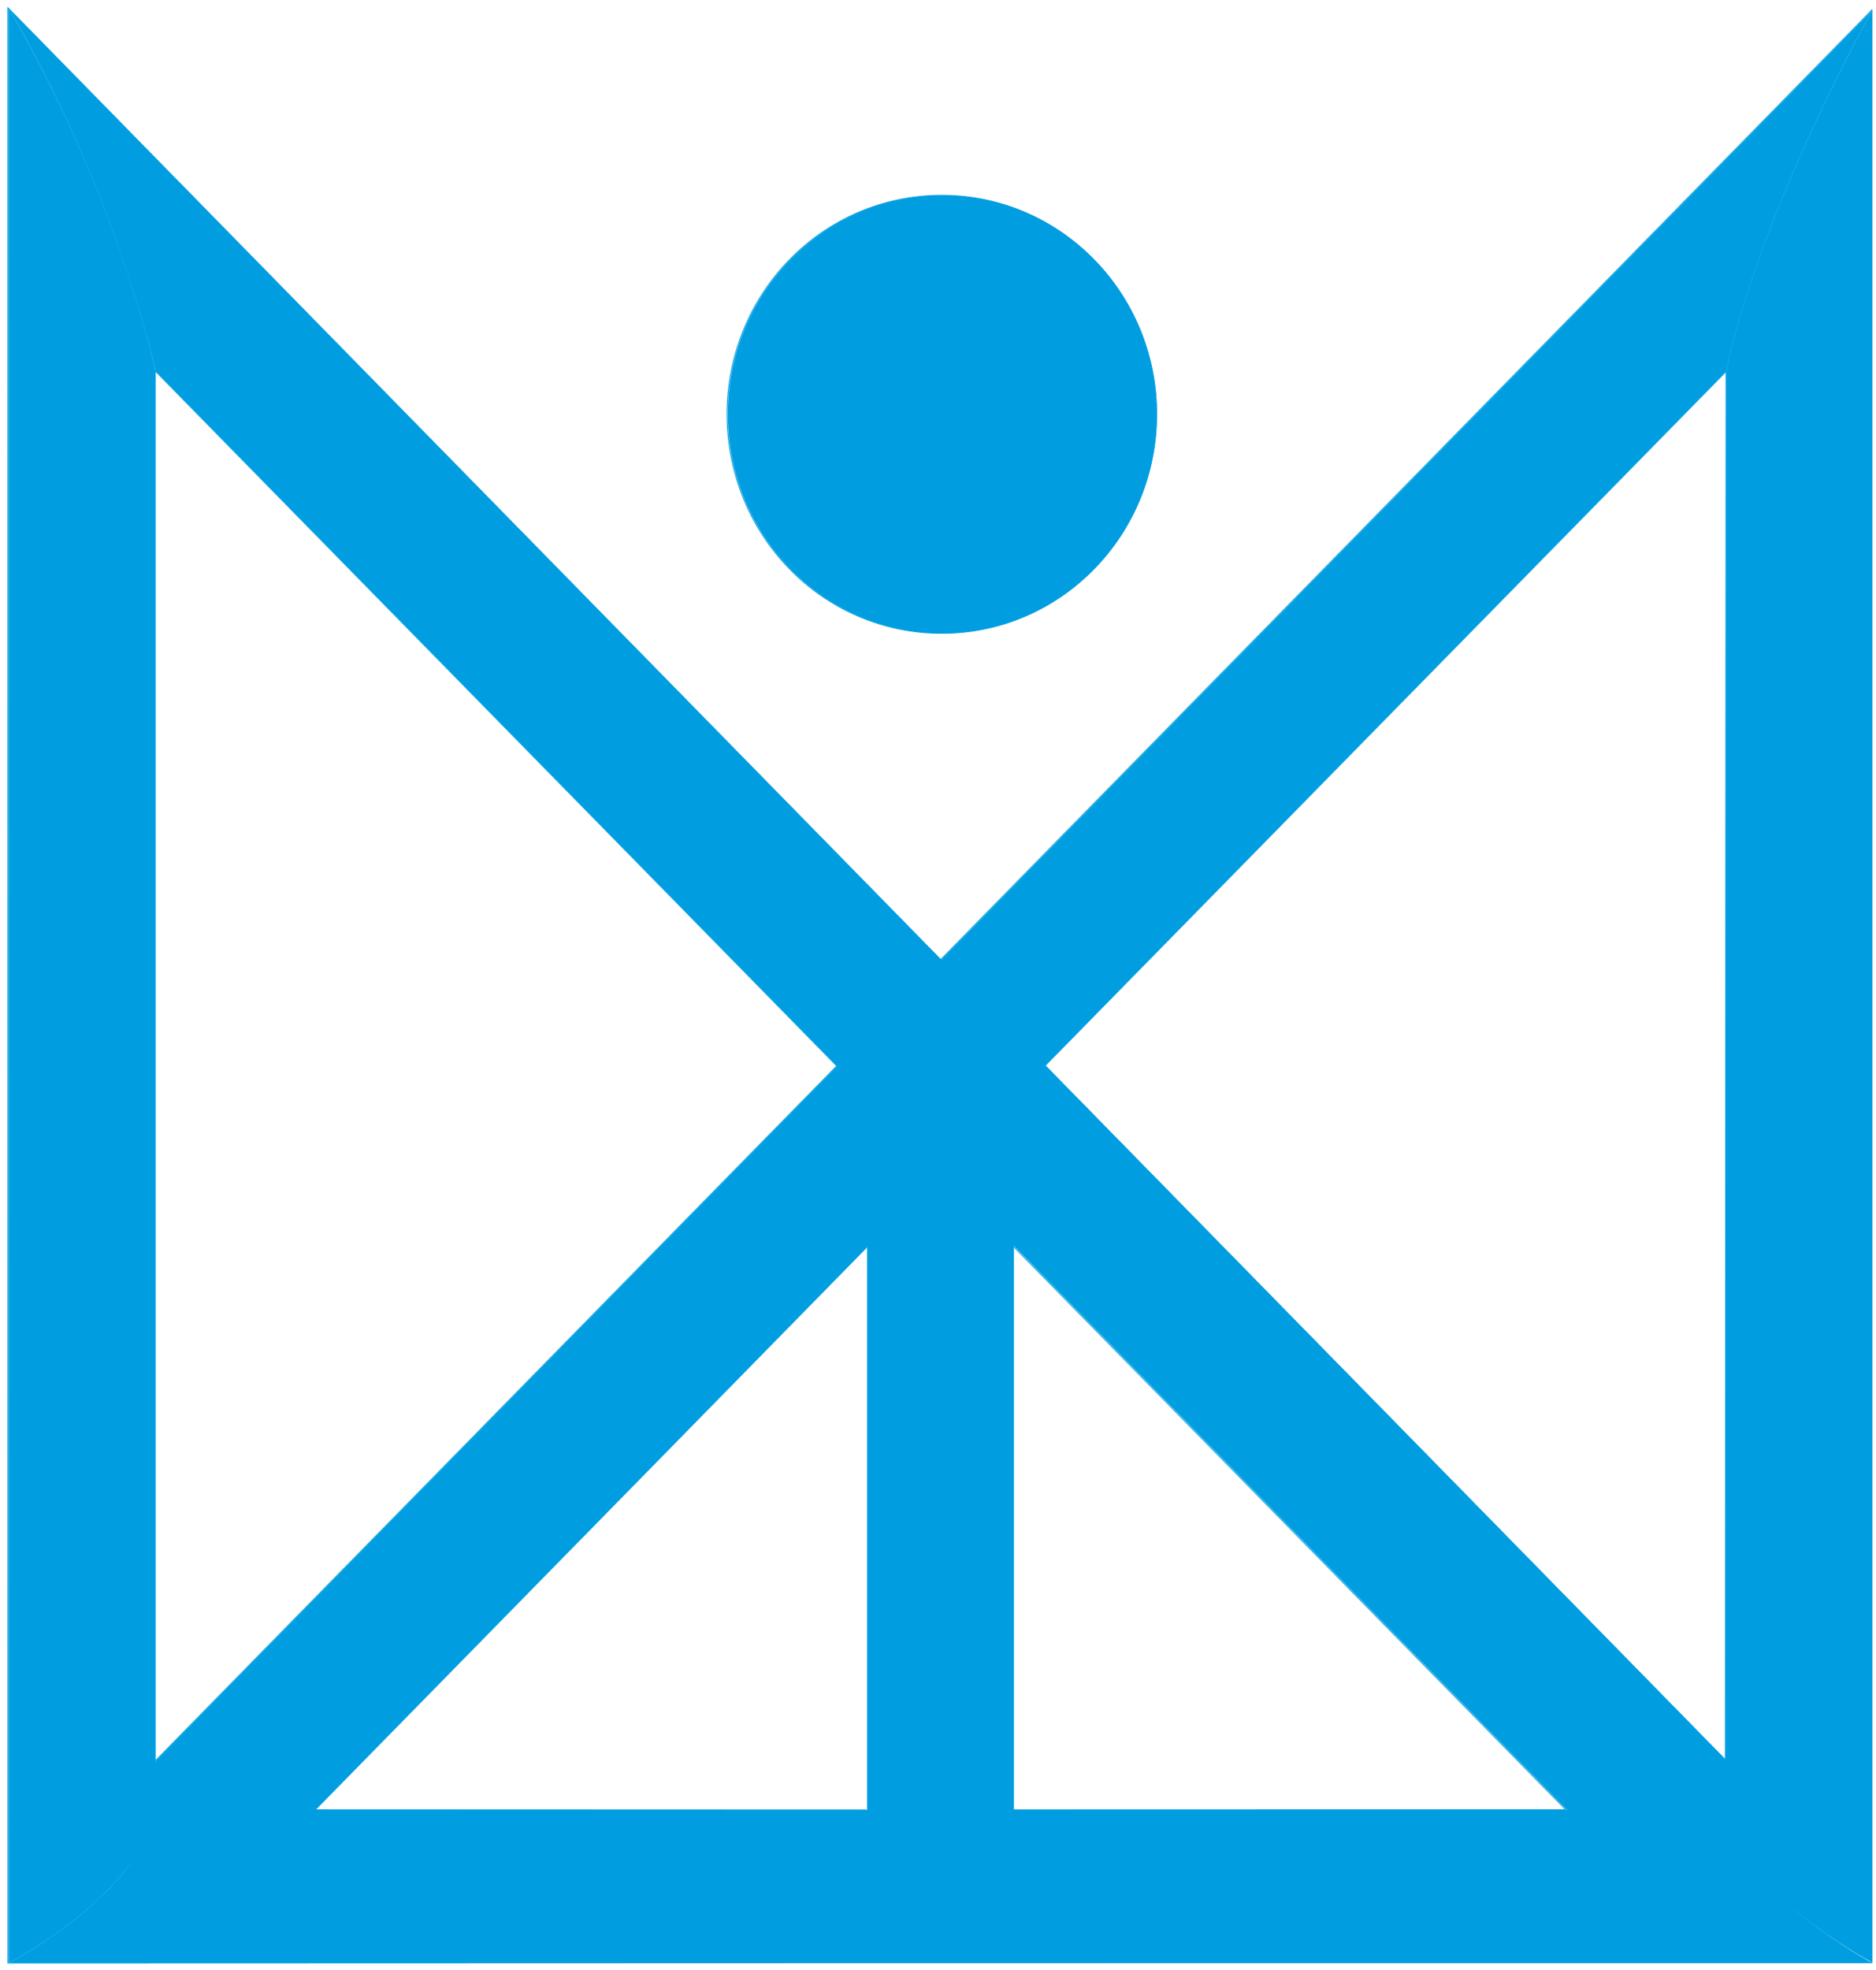 <svg xmlns="http://www.w3.org/2000/svg" version="1.1" xmlns:xlink="http://www.w3.org/1999/xlink" xmlns:svgjs="http://svgjs.dev/svgjs" width="241" height="253"><svg width="241" height="253" viewBox="0 0 241 253" fill="none" xmlns="http://www.w3.org/2000/svg">
<path d="M240.585 252.082C240.585 252.082 223.882 243.114 221.788 233.218V232.395H129.166C129.166 232.395 122.284 235.575 121.024 243.126C120.046 235.338 113.054 232.395 113.054 232.395H19.965V233.05C17.03 243.438 2.496 251.326 1.09 252.082H240.585Z" fill="#009EE0"></path>
<path d="M221.811 226.078L133.574 136.077L128.287 141.464L128.31 149.721L128.299 157.995L201.279 232.388C201.279 232.388 219.579 234.528 229.295 244.131C223.5 238.605 221.811 226.078 221.811 226.078Z" fill="#009EE0"></path>
<path d="M19.977 47.637V233.038C16.89 243.957 1.102 252.07 1.102 252.07L1.09 1.006C15.312 25.425 19.977 47.637 19.977 47.637Z" fill="#009EE0"></path>
<path d="M121.074 25.081C105.78 25.081 93.494 37.671 93.494 53.185C93.494 68.731 105.78 81.321 121.074 81.321C136.315 81.321 148.646 68.731 148.646 53.185C148.646 37.671 136.315 25.081 121.074 25.081Z" fill="#009EE0"></path>
<path d="M240.539 1.294C240.539 1.294 226.218 26.567 221.73 47.706L221.637 233.295C223.731 242.761 239.255 251.317 240.539 252.002V1.294Z" fill="#009EE0"></path>
<path d="M114.442 129.856L19.996 226.124C19.555 228.313 21.591 236.195 12.386 244.076C20.717 238.907 30.741 234.193 40.57 232.385L113.898 157.624L114.284 145.595L114.442 129.856Z" fill="#009EE0"></path>
<path d="M117.338 136.471L119.814 130.067L120.877 125.31L121.226 123.532L1.09 1.006C13.907 23.018 19.115 43.777 19.977 47.637L112.235 141.672L117.338 136.471Z" fill="#009EE0"></path>
<path d="M120.922 123.235L126.459 144.804L221.765 47.638C226.265 26.518 240.55 1.288 240.55 1.288L120.922 123.235Z" fill="#009EE0"></path>
<path d="M120.606 241.712L120.869 124.836L120.997 123.127C123.418 135.012 130.254 140.955 130.254 140.955V232.409C130.254 232.409 122.477 235.314 120.997 244.537L120.606 241.712Z" fill="#009EE0"></path>
<path d="M121.022 123.121L121.443 241.738L121.022 244.525C119.872 235.06 111.388 232.397 111.388 232.397V140.706C111.388 140.706 119.64 135.006 121.022 123.121Z" fill="#009EE0"></path>
<path d="M221.649 225.987L134.256 136.84" stroke="#009EE0" stroke-width="0.113"></path>
<path d="M111.275 232.41L40.447 232.383" stroke="#009EE0" stroke-width="0.113"></path>
<path d="M1.012 252.064L1 1L120.824 123.221C120.83 123.19 120.836 123.153 120.836 123.121C120.848 123.153 120.854 123.177 120.854 123.208L240.469 1.287V251.989L1.012 252.064ZM1.012 252.064C1.012 252.064 1.017 252.051 1.036 252.044" stroke="#009EE0" stroke-width="0.113"></path>
<path d="M19.933 47.625L107.49 136.871L19.933 226.116V47.625Z" stroke="#009EE0" stroke-width="0.113"></path>
<path d="M130.184 232.392V160.05L201.14 232.373L130.184 232.392Z" stroke="#009EE0" stroke-width="0.113"></path>
<path d="M120.982 81.321C136.223 81.321 148.554 68.731 148.554 53.185C148.554 37.664 136.223 25.081 120.982 25.081C105.69 25.081 93.404 37.671 93.404 53.185C93.404 68.737 105.69 81.321 120.982 81.321Z" stroke="#009EE0" stroke-width="0.113"></path>
<path d="M221.649 225.984L134.256 136.838C157.021 113.628 221.741 47.698 221.741 47.698L221.649 225.984Z" stroke="#009EE0" stroke-width="0.113"></path>
</svg><style>@media (prefers-color-scheme: light) { :root { filter: none; } }
@media (prefers-color-scheme: dark) { :root { filter: none; } }
</style></svg>